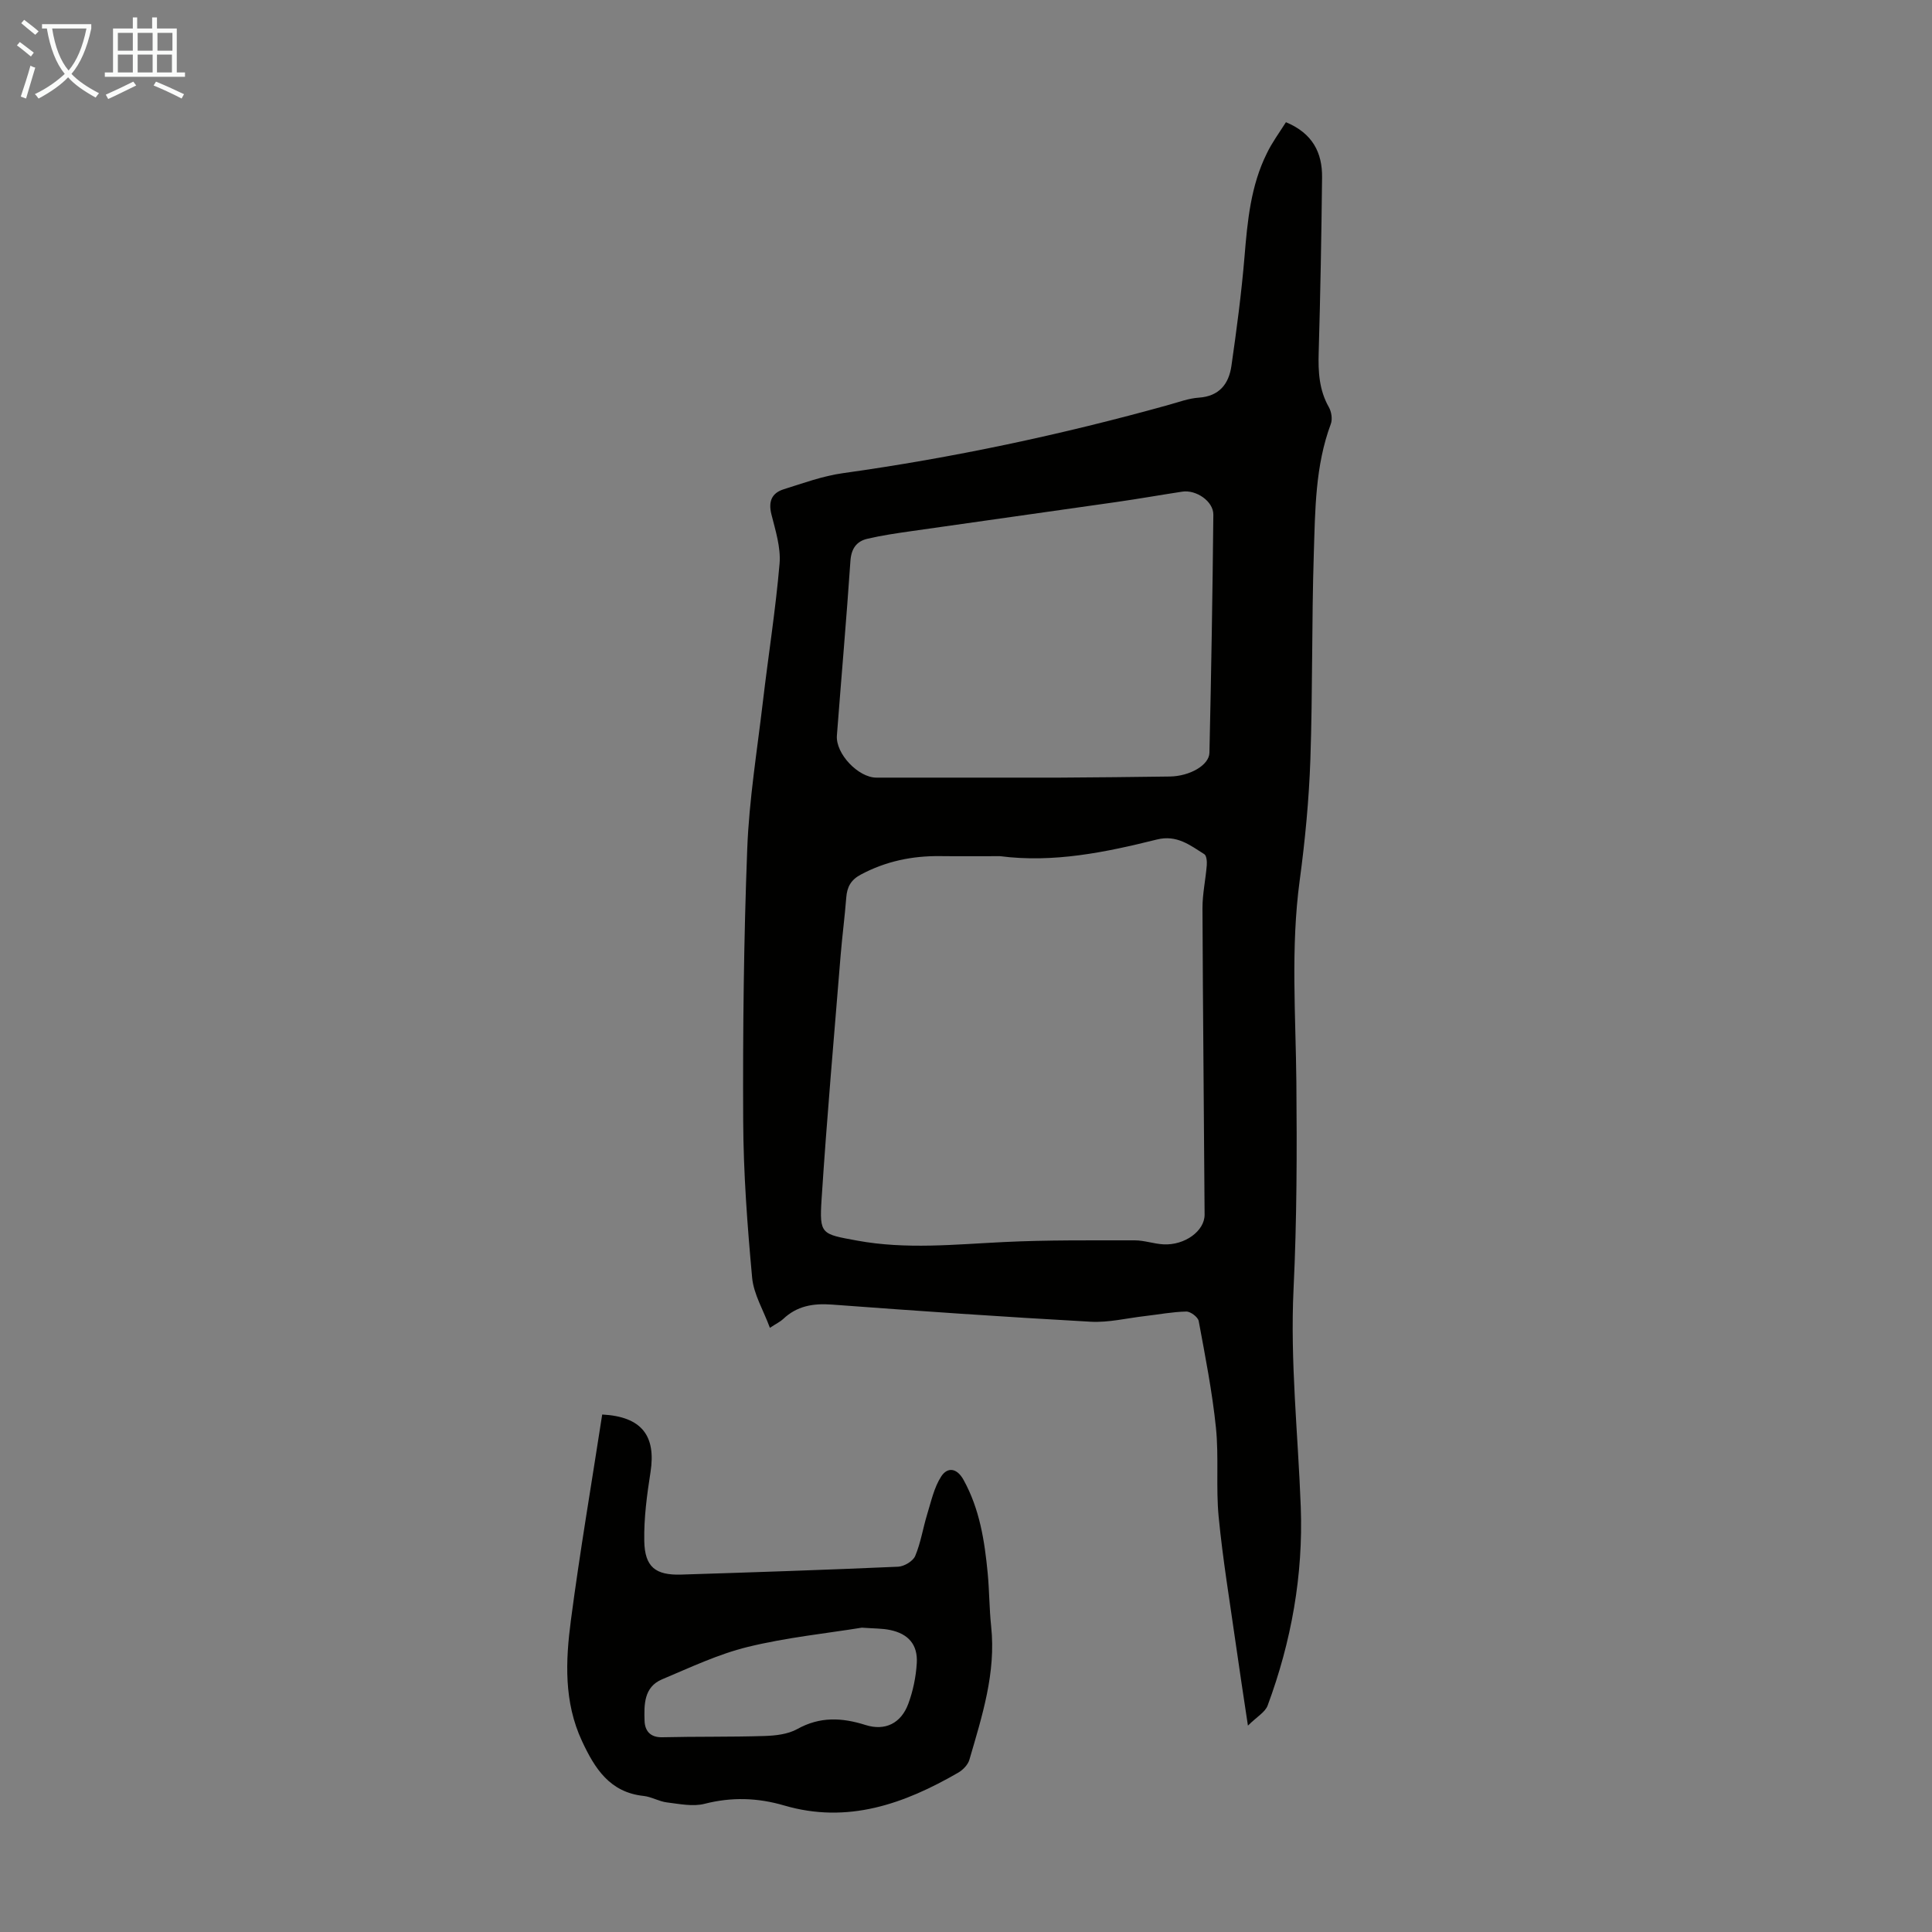 <svg enable-background="new 0 0 400 400" viewBox="0 0 400 400" xmlns="http://www.w3.org/2000/svg"><rect x="0" y="0" width="400" height="400" fill="#808080" stroke="none"/><path d="m266.24 25.3c5.55 2.31 7.54 6.35 7.48 11.43-.13 12.08-.35 24.17-.7 36.25-.12 3.98.08 7.76 2.11 11.33.54.95.77 2.48.4 3.47-3.24 8.69-3.23 17.81-3.52 26.83-.45 14.19-.23 28.41-.71 42.6-.29 8.37-1.09 16.75-2.21 25.06-1.89 13.97-.82 27.92-.69 41.9.13 14.2.1 28.42-.58 42.6-.73 15.15.93 30.16 1.49 45.24.52 14.12-1.95 27.86-6.86 41.1-.51 1.38-2.22 2.32-4.08 4.16-.96-6.43-1.78-11.69-2.52-16.97-1.24-8.75-2.69-17.48-3.54-26.26-.59-6.1.06-12.33-.56-18.42-.76-7.42-2.21-14.77-3.57-22.11-.15-.82-1.7-1.99-2.57-1.97-2.86.06-5.71.61-8.57.94-3.74.43-7.51 1.37-11.21 1.17-17.87-.99-35.73-2.22-53.57-3.55-3.91-.29-7.26.27-10.14 3.01-.55.52-1.29.86-2.72 1.8-1.34-3.64-3.36-6.94-3.68-10.39-.99-10.78-1.8-21.62-1.85-32.43-.09-18.8.12-37.61.84-56.4.39-10.14 2.04-20.24 3.23-30.34 1.12-9.55 2.64-19.07 3.46-28.65.28-3.33-.84-6.84-1.68-10.18-.68-2.68.05-4.45 2.56-5.23 4.02-1.26 8.06-2.74 12.2-3.32 22.84-3.19 45.33-7.97 67.54-14.16 2.04-.57 4.1-1.34 6.18-1.48 4.25-.29 6.21-2.85 6.75-6.56 1.08-7.51 2.08-15.04 2.71-22.59.61-7.39 1.28-14.73 4.65-21.48 1.04-2.17 2.51-4.15 3.93-6.4zm-59.2 151.96c-4.13 0-8.26.04-12.4-.01-5.8-.07-11.27 1.07-16.43 3.83-2.05 1.09-2.83 2.56-3 4.73-.31 4.01-.84 8.01-1.17 12.02-1.36 16.82-2.85 33.63-3.94 50.46-.47 7.31-.05 7.2 7.34 8.56 10.15 1.87 20.27.79 30.43.3 9.01-.44 18.05-.34 27.07-.35 1.99 0 3.97.73 5.96.83 4.4.22 8.52-2.77 8.5-6.16-.13-21.14-.36-42.28-.44-63.42-.01-2.97.65-5.93.89-8.91.06-.77-.04-1.99-.51-2.29-2.96-1.87-5.7-4.06-9.81-3.04-10.64 2.65-21.39 4.88-32.49 3.45zm3.95-16.26c2.8 0 5.59.02 8.39 0 7.6-.06 15.2-.11 22.81-.23 4.13-.06 8.15-2.34 8.21-4.92.37-16.43.65-32.86.81-49.29.03-2.77-3.56-5.21-6.43-4.77-4.53.69-9.04 1.49-13.58 2.14-14.15 2.03-28.31 4-42.46 6.03-3.07.44-6.16.88-9.17 1.59-2.25.53-3.33 2.05-3.5 4.6-.82 12.05-1.88 24.08-2.8 36.13-.29 3.77 4.44 8.72 8.18 8.72z" fill="#010100"/><path d="m124.68 292.86c8.17.43 11.18 4.39 10 11.94-.74 4.71-1.38 9.51-1.29 14.25.1 5.38 2.32 7.12 7.67 6.95 14.97-.47 29.94-.97 44.9-1.63 1.24-.06 3.06-1.14 3.52-2.22 1.15-2.72 1.6-5.74 2.47-8.59.83-2.68 1.43-5.58 2.92-7.88 1.26-1.94 3.21-1.84 4.62.71 3.34 6.04 4.36 12.62 5 19.31.35 3.67.33 7.38.72 11.05 1.02 9.62-1.89 18.58-4.51 27.59-.3 1.03-1.32 2.09-2.28 2.65-11.22 6.49-22.93 10.67-36.08 6.81-5.5-1.61-10.87-1.77-16.47-.34-2.42.62-5.21.02-7.79-.29-1.64-.2-3.19-1.16-4.83-1.34-7.01-.75-10.11-5.68-12.75-11.35-3.78-8.1-3.41-16.61-2.3-25.04 1.86-14.15 4.27-28.24 6.48-42.58zm53.76 44.13c-7.35 1.19-15.63 2.03-23.63 3.99-6.1 1.49-11.91 4.26-17.74 6.71-3.78 1.59-3.73 5.27-3.62 8.6.07 2.01 1.13 3.45 3.66 3.39 7.04-.17 14.08-.04 21.12-.26 2.3-.07 4.87-.35 6.82-1.43 4.7-2.62 9.24-2.4 14.14-.85 4.06 1.29 7.36-.34 8.86-4.38.99-2.67 1.59-5.59 1.76-8.43.23-3.82-1.75-6.07-5.5-6.85-1.63-.35-3.33-.3-5.87-.49z" fill="#010100"/><g fill="#fafbfa"><path d="m6.4 11.7c-1-.8-1.9-1.6-2.9-2.3l.6-.7c.9.7 1.9 1.4 2.9 2.2zm-2.1 8.3c.7-2.1 1.4-4.2 2-6.4.2.1.6.3 1 .4-.7 2.3-1.3 4.4-1.9 6.4zm3-12.8c-1.1-.9-2.1-1.7-2.9-2.4l.6-.7c1 .8 2 1.5 3 2.4zm1.4-1.3v-.9h10.2v.9c-.9 4.2-2.3 7.3-4.1 9.4 1.3 1.4 3.2 2.7 5.7 4-.2.2-.4.5-.7.9-2.5-1.4-4.4-2.7-5.7-4.2-1.4 1.5-3.5 3-6.1 4.4 0 0 0 0-.1-.1-.3-.4-.5-.7-.7-.8 2.7-1.3 4.7-2.8 6.2-4.2-1.8-2.2-3-5.3-3.7-9.4zm9.2 0h-7.1c.6 3.8 1.7 6.7 3.4 8.7 1.7-2 2.9-4.8 3.7-8.7z"/><path d="m31.6 3.6h.9v2.3h4.1v9.1h1.7v.9h-16.6v-.9h1.7v-9.1h4.1v-2.3h.9v2.3h3.1v-2.3zm-4 13.3.6.8c-1.9.9-3.8 1.9-5.8 2.8-.2-.3-.3-.6-.5-.9 2-.9 3.9-1.8 5.7-2.7zm-3.2-10.1v3.7h3.1v-3.7zm0 4.5v3.7h3.1v-3.7zm4.1-4.5v3.7h3.1v-3.7zm0 4.5v3.7h3.1v-3.7zm9.1 9.1c-2.1-1.1-4.1-2-5.8-2.7l.5-.8c2.2.9 4.1 1.8 5.8 2.6zm-1.9-13.6h-3.1v3.7h3.1zm-3.2 4.5v3.7h3.1v-3.7z"/></g></svg>